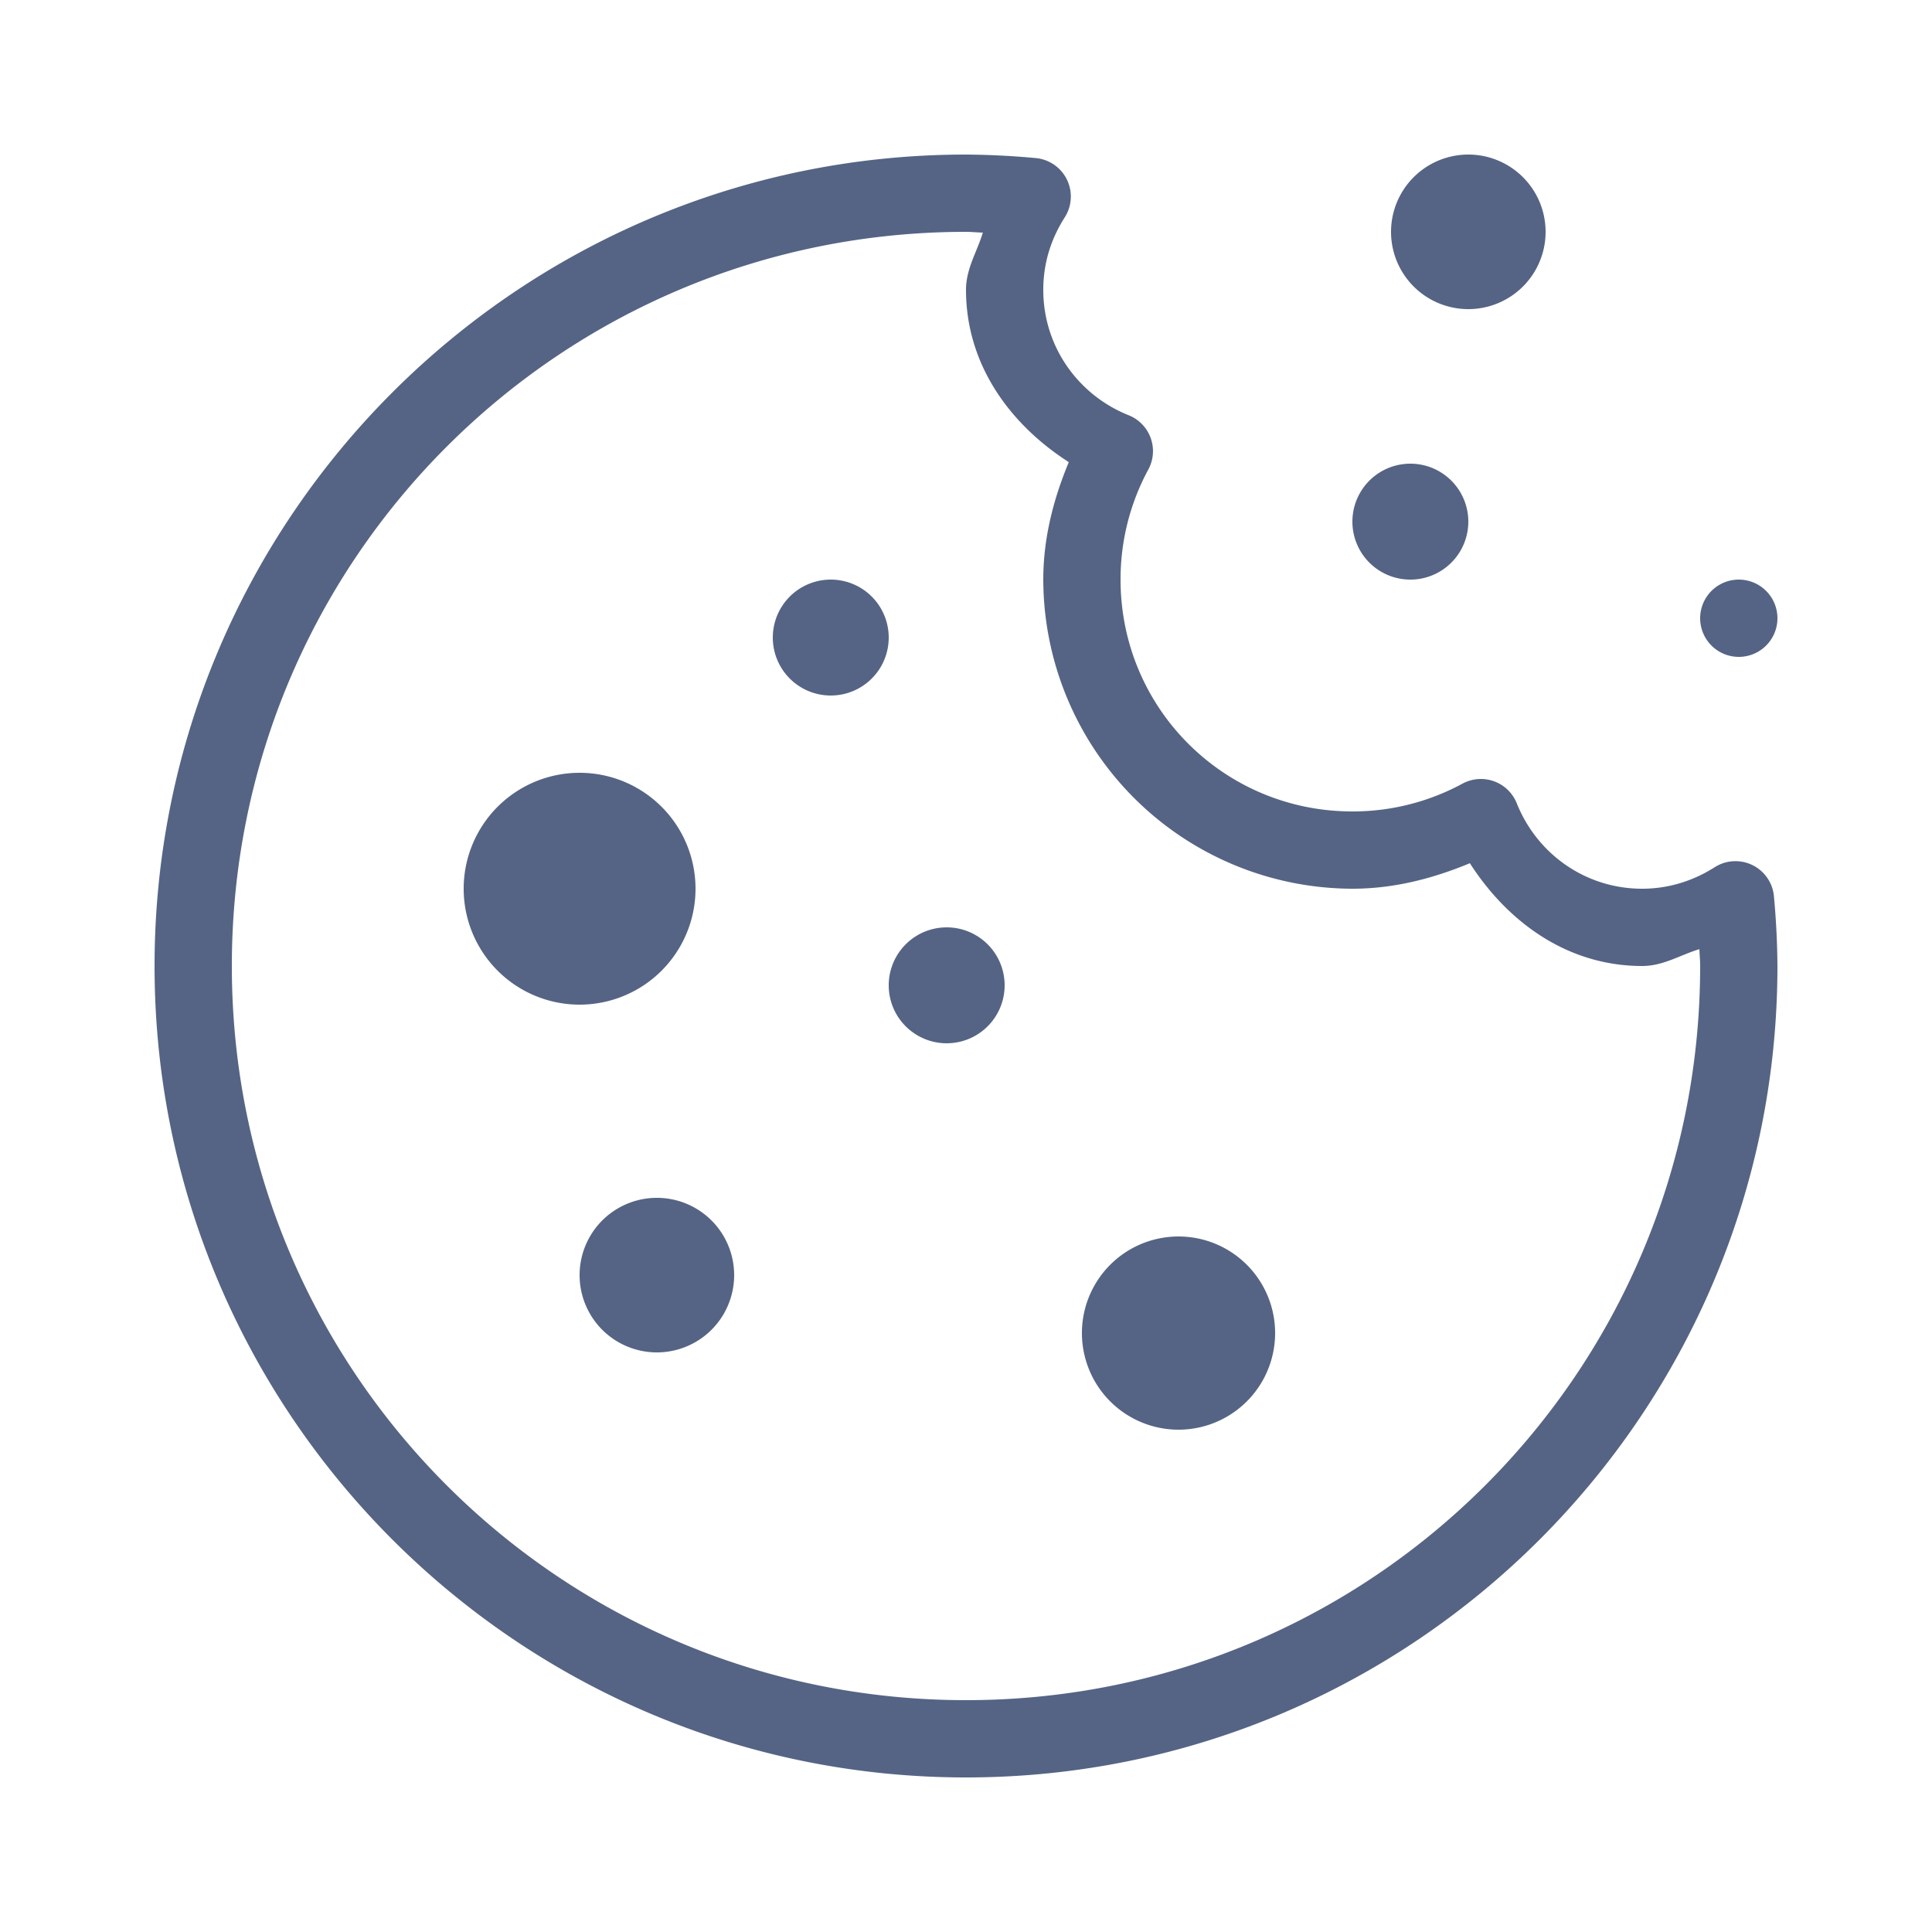 <svg xmlns="http://www.w3.org/2000/svg" viewBox="0 0 50 50" fill="#556484">
  <path
    d="M25 4C13.414 4 4 13.414 4 25s9.414 21 21 21 21-9.414 21-21a21.1 21.1 0 0 0-.09-1.797 1 1 0 0 0-1.533-.76c-.55.35-1.187.557-1.877.557-1.483 0-2.73-.917-3.246-2.21a1 1 0 0 0-1.404-.51A5.96 5.96 0 0 1 35 21c-3.326 0-6-2.674-6-6a5.96 5.96 0 0 1 .719-2.85 1 1 0 0 0-.51-1.404C27.917 10.23 27 8.983 27 7.5c0-.7.205-1.326.557-1.877a1 1 0 0 0-.76-1.533A21.1 21.1 0 0 0 25 4zm13 0a2 2 0 1 0 0 4 2 2 0 1 0 0-4zM25 6c.143 0 .292.017.436.02-.15.497-.436.932-.436 1.48 0 1.937 1.138 3.483 2.66 4.46-.392.945-.66 1.955-.66 3.04a8.02 8.02 0 0 0 8 8c1.084 0 2.094-.268 3.04-.66.978 1.522 2.524 2.66 4.46 2.66.546 0 .982-.285 1.48-.436.005.144.02.293.02.436 0 10.506-8.494 19-19 19S6 35.506 6 25 14.494 6 25 6zm11.5 6a1.5 1.5 0 1 0 0 3 1.5 1.5 0 1 0 0-3zm-15 3a1.5 1.5 0 1 0 0 3 1.5 1.5 0 1 0 0-3zM45 15a1 1 0 1 0 0 2 1 1 0 1 0 0-2zm-30 5a3 3 0 1 0 0 6 3 3 0 1 0 0-6zm9.5 4a1.5 1.5 0 1 0 0 3 1.5 1.5 0 1 0 0-3zM17 31a2 2 0 1 0 0 4 2 2 0 1 0 0-4zm13.5 1a2.5 2.5 0 1 0 0 5 2.5 2.5 0 1 0 0-5z" />
</svg>
